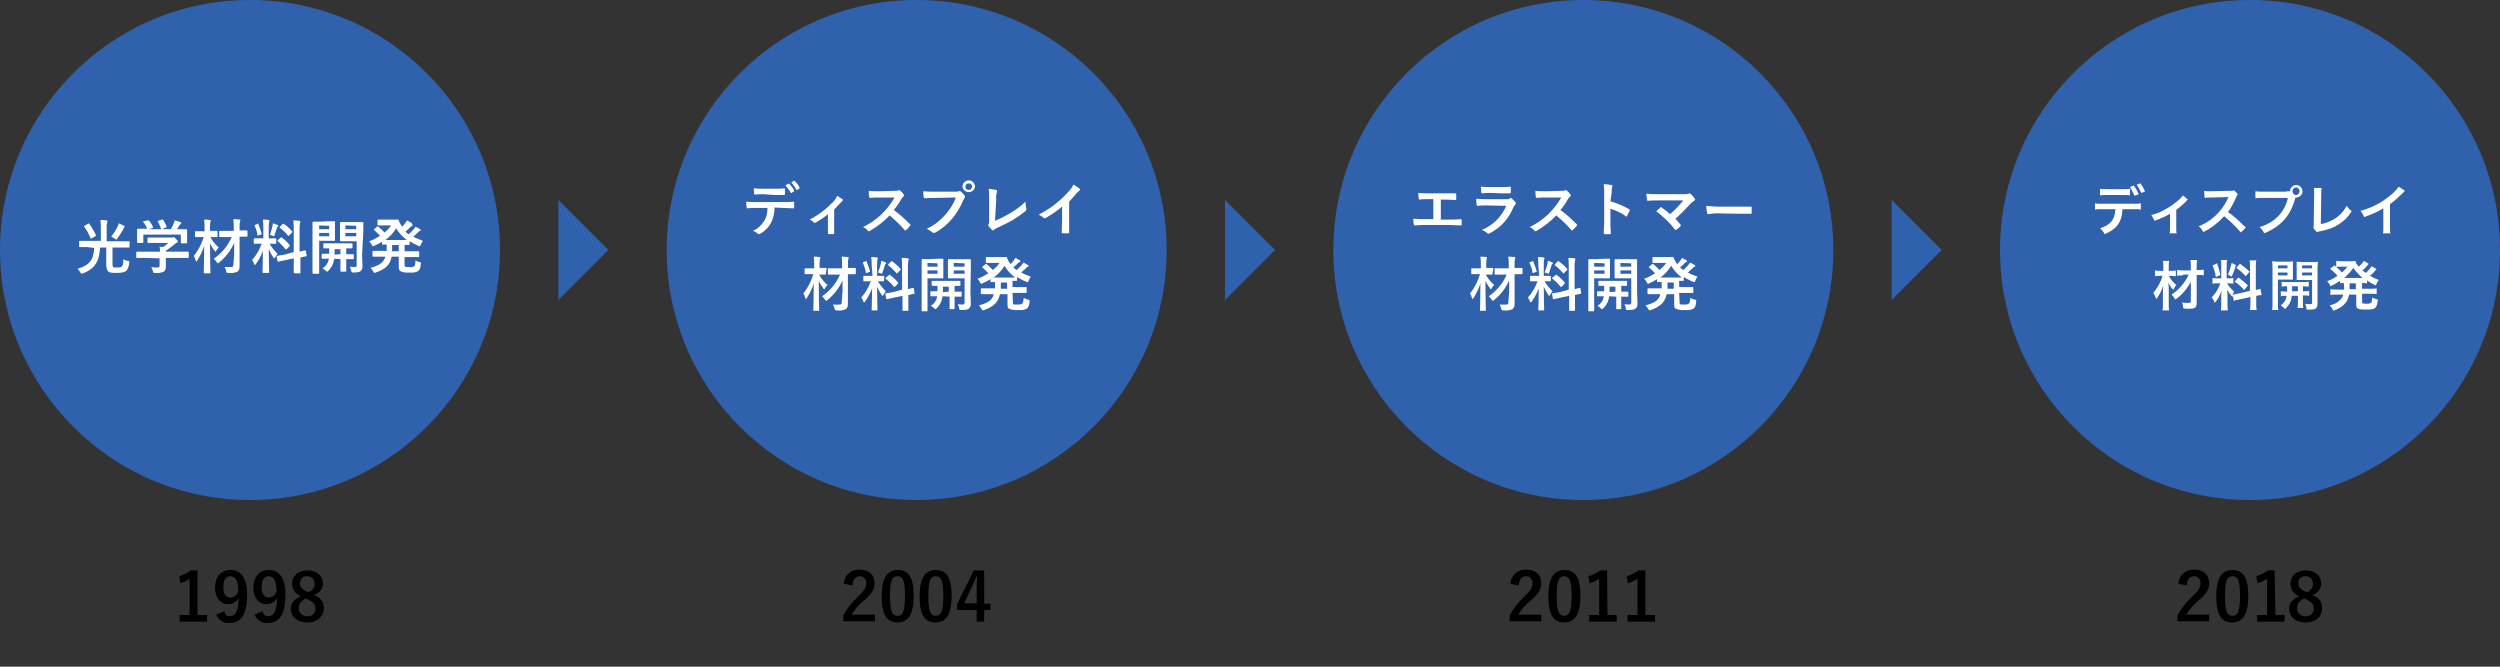 <?xml version="1.0" encoding="utf-8"?>
<!-- Generator: Adobe Illustrator 26.0.3, SVG Export Plug-In . SVG Version: 6.00 Build 0)  -->
<svg version="1.1" id="レイヤー_1" xmlns="http://www.w3.org/2000/svg" xmlns:xlink="http://www.w3.org/1999/xlink" x="0px"
	 y="0px" viewBox="0 0 600 160" style="enable-background:new 0 0 600 160;" xml:space="preserve">
<rect x="0" y="0" width="600" height="160" fill="#333333" stroke="none"/>
<style type="text/css">
	.st0{fill:#3061AC;}
	.st1{fill:#FFFFFF;}
	.st2{enable-background:new    ;}
</style>
<polygon class="st0" points="146,60 134,48 134,72 "/>
<circle class="st0" cx="60" cy="60" r="60"/>
<circle class="st0" cx="220" cy="60" r="60"/>
<path class="st1" d="M20.9,59.3c-1.3,0-1.7,0-1.8,0s-0.1,0-0.1-0.2V58c0-0.1,0-0.2,0.1-0.2s0.5,0,1.8,0h3.3v-3.3
	c0-0.6,0-1.1-0.1-1.7c0.5,0,1,0,1.5,0.1c0.1,0,0.2,0.1,0.2,0.2c0,0.1,0,0.2-0.1,0.3c-0.1,0.4-0.1,0.7-0.1,1.1v3.4h3.6
	c1.3,0,1.7,0,1.8,0s0.1,0,0.1,0.2v1.1c0,0.2,0,0.2-0.1,0.2s-0.5,0-1.8,0H27v3.8c0,0.4,0,0.6,0.1,0.8s0.3,0.2,1,0.2s1-0.1,1.2-0.3
	s0.3-0.7,0.3-1.7c0.3,0.2,0.7,0.4,1.1,0.4c0.4,0.1,0.4,0.1,0.3,0.4c0,0.7-0.2,1.3-0.6,1.9c-0.4,0.4-1,0.6-2.4,0.6
	c-1.3,0-1.8-0.1-2.1-0.4c-0.3-0.5-0.4-1-0.4-1.6v-4.1H24c-0.1,3.1-1.1,5.1-4.1,6.2c-0.1,0-0.2,0.1-0.3,0.1c-0.1,0-0.2-0.1-0.3-0.3
	c-0.2-0.3-0.4-0.6-0.7-0.9c2.8-0.8,3.9-2.1,4-5L20.9,59.3z M21.1,53.7c0.1-0.1,0.2-0.1,0.3,0c0.6,0.8,1.2,1.8,1.6,2.7
	c0.1,0.1,0,0.2-0.1,0.3L22,57.2c-0.2,0.1-0.2,0.1-0.3-0.1c-0.4-1-0.9-1.9-1.5-2.7c-0.1-0.1-0.1-0.2,0.1-0.2L21.1,53.7z M28.3,54.2
	c0.1-0.2,0.2-0.4,0.2-0.6c0.5,0.2,0.9,0.4,1.3,0.6c0.1,0.1,0.1,0.1,0.1,0.2s0,0.1-0.1,0.2c-0.1,0.1-0.2,0.2-0.2,0.4
	c-0.4,0.7-0.9,1.5-1.4,2.2c-0.1,0.2-0.2,0.3-0.3,0.3c-0.1,0-0.2-0.1-0.3-0.2c-0.3-0.2-0.6-0.3-0.9-0.5C27.3,56,27.9,55.1,28.3,54.2z
	"/>
<path class="st1" d="M34.7,61.9c-1.2,0-1.7,0-1.8,0s-0.2,0-0.2-0.2v-1.1c0-0.1,0-0.2,0.2-0.2s0.5,0,1.8,0h3.7c0-0.4,0-0.8-0.1-1.2
	l0.8,0.1c0.5-0.3,0.9-0.6,1.3-1h-3c-1.3,0-1.7,0-1.8,0s-0.2,0-0.2-0.1v-1c0-0.1,0-0.2,0.2-0.2s0.5,0,1.8,0h3.8c0.1,0,0.2,0,0.3,0
	s0.1-0.1,0.2-0.1c0.1,0,0.2,0.1,0.6,0.5s0.4,0.5,0.4,0.6s-0.1,0.2-0.2,0.2c-0.2,0.1-0.5,0.3-0.7,0.5c-0.6,0.5-1.3,1-2,1.5v0.2h3.5
	c1.2,0,1.7,0,1.8,0s0.2,0,0.2,0.2v1.1c0,0.1,0,0.2-0.2,0.2s-0.5,0-1.8,0h-3.5v0.9c0,0.3,0,0.8,0,1.2c0,0.6-0.1,0.9-0.5,1.2
	c-0.7,0.3-1.4,0.4-2.1,0.3c-0.4,0-0.4,0-0.5-0.4s-0.2-0.7-0.4-1c0.5,0.1,1,0.1,1.5,0.1c0.4,0,0.5-0.1,0.5-0.5V62L34.7,61.9
	L34.7,61.9z M35.5,52.9c0.2-0.1,0.2,0,0.3,0.1c0.4,0.5,0.7,0.9,0.9,1.5c0.1,0.1,0.1,0.2-0.1,0.2L35.8,55h2.9
	c-0.2-0.6-0.5-1.2-0.8-1.8c-0.1-0.1,0-0.2,0.1-0.2l0.9-0.3c0.2-0.1,0.2,0,0.3,0.1c0.3,0.5,0.6,1.1,0.8,1.6c0,0.1,0,0.1-0.2,0.2
	L38.9,55H41c0.3-0.5,0.5-0.9,0.7-1.4c0.1-0.2,0.2-0.5,0.2-0.7c0.5,0.1,0.9,0.2,1.4,0.4c0.1,0.1,0.2,0.1,0.2,0.2
	c0,0.1-0.1,0.2-0.1,0.2c-0.1,0.1-0.2,0.2-0.3,0.3c-0.2,0.4-0.4,0.7-0.6,1h0.4c1.3,0,1.8,0,1.8,0s0.2,0,0.2,0.2s0,0.3,0,0.8v0.6
	c0,1.3,0,1.5,0,1.6s0,0.2-0.2,0.2h-1.1c-0.1,0-0.2,0-0.2-0.2v-1.9h-9v1.8c0,0.1,0,0.2-0.2,0.2h-1.1c-0.2,0-0.2,0-0.2-0.2
	s0-0.3,0-1.6V56c0-0.5,0-0.8,0-0.9s0-0.2,0.2-0.2s0.5,0,1.8,0h0.4c-0.2-0.6-0.5-1.1-0.9-1.6c-0.1-0.1-0.1-0.2,0.1-0.2L35.5,52.9z"/>
<path class="st1" d="M52.2,56.7c0,0.1,0,0.2-0.2,0.2s-0.5,0-1.5,0c0.5,1,1.2,1.8,2,2.5c-0.2,0.2-0.5,0.5-0.6,0.8
	c-0.1,0.2-0.2,0.2-0.2,0.2s-0.1-0.1-0.2-0.2c-0.4-0.6-0.8-1.1-1.1-1.8c0,3.8,0.1,6.7,0.1,7c0,0.1,0,0.2-0.2,0.2h-1.2
	c-0.1,0-0.2,0-0.2-0.2c0-0.3,0.1-3,0.1-6.4c-0.4,1.3-1,2.5-1.7,3.6c-0.1,0.1-0.2,0.2-0.2,0.2S47,62.7,47,62.6
	c-0.1-0.4-0.3-0.8-0.5-1.2c1.1-1.3,1.9-2.9,2.4-4.5h-0.4c-1.1,0-1.4,0-1.5,0s-0.2,0-0.2-0.2v-1c0-0.2,0-0.2,0.2-0.2s0.4,0,1.5,0h0.6
	v-0.8c0-0.7,0-1.3-0.1-2c0.5,0,1,0,1.4,0.1c0.1,0,0.2,0.1,0.2,0.1c0,0.1,0,0.2-0.1,0.3c-0.1,0.5-0.1,0.9-0.1,1.4v0.8h0.1
	c1.1,0,1.5,0,1.5,0s0.2,0,0.2,0.2L52.2,56.7z M56.2,61c0-0.7,0-1.6,0-2.7c-0.8,1.8-2,3.4-3.6,4.7c-0.2,0.1-0.2,0.2-0.3,0.2
	s-0.1-0.1-0.3-0.3c-0.2-0.3-0.5-0.6-0.7-0.8c1.9-1.3,3.4-3.1,4.3-5.2h-1c-1.2,0-1.7,0-1.8,0s-0.2,0-0.2-0.2v-1.1
	c0-0.1,0-0.2,0.2-0.2s0.5,0,1.8,0h1.5v-0.8c0-0.7,0-1.3-0.1-2c0.5,0,1,0,1.5,0.1c0.1,0,0.2,0.1,0.2,0.1c0,0.1,0,0.2-0.1,0.3
	c-0.1,0.5-0.1,0.9-0.1,1.4v0.8c1.2,0,1.7,0,1.7,0s0.2,0,0.2,0.2v1.1c0,0.1,0,0.2-0.2,0.2s-0.5,0-1.7,0V61c0,1,0,2.1,0,2.8
	s-0.1,1.1-0.5,1.4c-0.7,0.3-1.4,0.4-2.1,0.3c-0.5,0-0.5,0-0.6-0.4s-0.2-0.7-0.4-1c0.5,0,0.9,0,1.4,0c0.6,0,0.7-0.1,0.7-0.5L56.2,61z
	"/>
<path class="st1" d="M63.2,54.7c0-0.7,0-1.3-0.1-2c0.5,0,0.9,0,1.4,0.1c0.1,0,0.2,0.1,0.2,0.1c0,0.1,0,0.2-0.1,0.3
	c-0.1,0.5-0.1,0.9-0.1,1.4v2.6h0.1c1.1,0,1.4,0,1.5,0s0.2,0,0.2,0.2v1c0,0.1,0,0.1-0.2,0.1s-0.4,0-1.4,0c0.5,0.9,1.2,1.7,1.9,2.4
	c-0.2,0.3-0.4,0.6-0.6,0.9C65.9,62,65.9,62,65.8,62s-0.1-0.1-0.2-0.2c-0.4-0.6-0.8-1.3-1.1-2c0,2.8,0.1,5.3,0.1,5.5s0,0.2-0.2,0.2
	h-1.2c-0.1,0-0.2,0-0.2-0.2s0.1-2.5,0.1-5.1c-0.4,1.1-1,2.2-1.7,3.2c-0.1,0.1-0.2,0.2-0.2,0.2s-0.1-0.1-0.2-0.2
	c-0.1-0.4-0.3-0.7-0.5-1c1-1.1,1.8-2.5,2.3-3.9h-0.2c-1.1,0-1.4,0-1.5,0s-0.2,0-0.2-0.1v-1c0-0.1,0-0.2,0.2-0.2s0.4,0,1.5,0h0.6
	V54.7z M61.8,53.7c0.2-0.1,0.2-0.1,0.2,0.1c0.3,0.8,0.6,1.5,0.8,2.3c0,0.1,0,0.2-0.2,0.2L62,56.5c-0.2,0.1-0.2,0.1-0.2-0.1
	c-0.1-0.8-0.4-1.6-0.7-2.3C61,54,61.1,54,61.2,54L61.8,53.7z M65.4,54.2c0-0.2,0.1-0.4,0.1-0.6c0.4,0.1,0.7,0.2,1.1,0.4
	c0.1,0.1,0.2,0.1,0.2,0.2c0,0.1,0,0.1-0.1,0.1c-0.1,0.1-0.2,0.2-0.2,0.3c-0.2,0.6-0.4,1.2-0.6,1.8c-0.1,0.2-0.1,0.3-0.2,0.3
	s-0.2-0.1-0.3-0.1c-0.2-0.1-0.4-0.2-0.6-0.2C65,55.6,65.3,54.9,65.4,54.2L65.4,54.2z M70.5,60.5V55c0-0.7,0-1.4-0.1-2.1
	c0.5,0,1,0,1.5,0.1c0.1,0,0.2,0.1,0.2,0.2c0,0.1,0,0.2-0.1,0.3c-0.1,0.5-0.1,1-0.1,1.5v5.4c0.8-0.2,1.1-0.3,1.3-0.3s0.1,0,0.2,0.1
	l0.2,1.1c0,0.1,0,0.1-0.1,0.2l-1.4,0.3V63c0,1.6,0,2.3,0,2.4s0,0.2-0.2,0.2h-1.2c-0.1,0-0.2,0-0.2-0.2s0-0.8,0-2.4v-1l-1.9,0.4
	l-1.8,0.4c-0.1,0-0.2,0-0.2-0.1l-0.2-1.1c0-0.2,0-0.2,0.1-0.2s0.6-0.1,1.8-0.3L70.5,60.5z M67.4,57C67.5,56.9,67.5,56.9,67.4,57
	c0.1-0.1,0.2-0.1,0.2,0c0.7,0.5,1.4,1.1,1.9,1.8c0.1,0.1,0.1,0.2,0,0.3l-0.7,0.7c-0.2,0.1-0.2,0.1-0.3,0c-0.5-0.7-1.2-1.3-1.8-1.9
	c-0.1-0.1-0.1-0.1-0.1-0.1s0-0.1,0.1-0.2L67.4,57z M67.8,53.8c0.1-0.1,0.1-0.1,0.3-0.1c0.7,0.5,1.4,1.1,2,1.8c0.1,0.1,0.1,0.2,0,0.3
	l-0.7,0.7c-0.2,0.2-0.2,0.2-0.3,0c-0.6-0.7-1.2-1.3-1.9-1.8c-0.1-0.1-0.1-0.1,0-0.3L67.8,53.8z"/>
<path class="st1" d="M78.9,53.1c0.9,0,1.3,0,1.4,0s0.1,0,0.1,0.2s0,0.5,0,1.3v1.7c0,0.8,0,1.2,0,1.3s0,0.2-0.1,0.2s-0.5,0-1.4,0
	h-2.3v4.7c0,2,0,2.9,0,3s0,0.2-0.2,0.2h-1.2c-0.1,0-0.2,0-0.2-0.2s0-1.1,0-3v-6.1c0-2,0-3,0-3s0-0.2,0.2-0.2s0.6,0,1.7,0L78.9,53.1z
	 M76.6,54.1V55H79v-0.8L76.6,54.1z M79,55.9h-2.4v0.8H79V55.9z M80.2,62.1c0,0.2-0.1,0.4-0.1,0.6c-0.2,0.9-0.7,1.7-1.3,2.3
	c-0.1,0.1-0.2,0.2-0.3,0.2s-0.2-0.1-0.3-0.2c-0.2-0.2-0.5-0.4-0.8-0.6c0.8-0.5,1.3-1.2,1.5-2.1v-0.2h-1.5c-0.1,0-0.2,0-0.2-0.2v-0.8
	c0-0.1,0-0.2,0.2-0.2s0.5,0,1.6,0c0-0.3,0-0.8,0-1.3h-1.2c-0.2,0-0.2,0-0.2-0.2v-0.8c0-0.1,0-0.2,0.2-0.2s0.5,0,1.8,0h3
	c1.2,0,1.7,0,1.8,0s0.2,0,0.2,0.2v0.8c0,0.1,0,0.2-0.2,0.2h-1.3V61c1.1,0,1.5,0,1.6,0s0.2,0,0.2,0.2V62c0,0.2,0,0.2-0.2,0.2
	s-0.5,0-1.6,0v1.3c0,1,0,1.4,0,1.5s0,0.2-0.2,0.2h-1c-0.1,0-0.2,0-0.2-0.2s0-0.6,0-1.5v-1.3L80.2,62.1z M81.7,61v-1.2h-1.4
	c0,0.5,0,0.9,0,1.3L81.7,61z M86.9,61.1c0,1,0.1,1.9,0.1,2.6s-0.1,1-0.4,1.3s-0.7,0.4-1.8,0.4c-0.4,0-0.4,0-0.5-0.4
	c-0.1-0.3-0.2-0.7-0.3-1c0.3,0,0.7,0.1,1,0.1c0.5,0,0.6-0.1,0.6-0.5v-5.7h-2.3c-1.1,0-1.5,0-1.5,0s-0.2,0-0.2-0.2s0-0.4,0-1.2v-1.8
	c0-0.8,0-1.1,0-1.2s0-0.2,0.2-0.2s0.4,0,1.5,0h2.1c1.1,0,1.5,0,1.6,0s0.2,0,0.2,0.2s0,0.7,0,1.9L86.9,61.1z M82.9,54.1V55h2.6v-0.8
	L82.9,54.1z M85.5,55.9h-2.6v0.8h2.6V55.9z"/>
<path class="st1" d="M97.1,63.5c0,0.3,0,0.4,0.2,0.5s0.4,0.1,1,0.1c0.4,0.1,0.8,0,1.1-0.2c0.2-0.2,0.3-0.5,0.3-1.4
	c0.3,0.2,0.6,0.3,1,0.4c0.4,0.1,0.4,0.1,0.3,0.5c-0.1,1-0.3,1.4-0.7,1.7c-0.6,0.3-1.3,0.4-2,0.3c-0.7,0.1-1.5,0-2.2-0.3
	c-0.3-0.2-0.4-0.5-0.4-1.2v-2.3H94c-0.4,2-1.5,3-3.8,3.8c-0.1,0-0.2,0.1-0.3,0.1c-0.1,0-0.2-0.1-0.3-0.3c-0.2-0.3-0.4-0.7-0.7-0.9
	c2.1-0.6,3.1-1.2,3.6-2.7h-1c-1.3,0-1.8,0-1.9,0s-0.2,0-0.2-0.2v-1c0-0.1,0-0.2,0.2-0.2s0.6,0,1.9,0h1.3c0-0.3,0-0.6,0-1v-0.5h-0.9
	c-0.2,0-0.2,0-0.2-0.2V58c-0.6,0.4-1.2,0.7-1.9,1c-0.1,0.1-0.2,0.1-0.3,0.1c-0.1,0-0.2-0.1-0.3-0.4c-0.2-0.3-0.3-0.5-0.6-0.8
	c0.9-0.3,1.8-0.8,2.6-1.3c-0.4-0.5-0.9-0.9-1.4-1.4c-0.1-0.1-0.1-0.1-0.1-0.1s0-0.1,0.1-0.1l0.7-0.6c0.1-0.1,0.2-0.1,0.3,0
	c0.5,0.4,1,0.9,1.5,1.4c0.6-0.5,1.1-1,1.6-1.7h-1.6c-1.1,0-1.4,0-1.5,0s-0.2,0-0.2-0.2v-1c0-0.1,0-0.2,0.2-0.2s0.4,0,1.5,0h1.9
	c0.8,0,1.2,0,1.3,0s0.2,0,0.2,0.2c0.1,0.4,0.4,0.8,0.6,1.2c0.1,0.1,0.1,0.2,0.2,0.3c0.3-0.3,0.6-0.6,0.8-0.9
	c0.1-0.2,0.3-0.4,0.4-0.6c0.4,0.2,0.7,0.4,1.1,0.6C99,53.9,99,54,99,54.1s-0.1,0.2-0.2,0.2c-0.2,0.1-0.4,0.2-0.5,0.4
	c-0.3,0.3-0.7,0.6-1,0.9c0.2,0.2,0.5,0.5,0.8,0.6c0.4-0.4,0.8-0.7,1.2-1.2c0.2-0.2,0.3-0.4,0.4-0.6c0.4,0.2,0.8,0.4,1.1,0.6
	c0.1,0.1,0.2,0.2,0.2,0.2s-0.1,0.2-0.2,0.2c-0.2,0.1-0.4,0.2-0.5,0.4c-0.3,0.3-0.7,0.6-1.1,1c0.7,0.4,1.5,0.7,2.3,1
	c-0.2,0.3-0.4,0.6-0.5,0.9c-0.1,0.3-0.2,0.4-0.3,0.4c-0.1,0-0.2,0-0.3-0.1c-0.7-0.3-1.4-0.7-2.1-1.1v0.7c0,0.1,0,0.2-0.2,0.2h-1v1.5
	h1.4c1.3,0,1.8,0,1.9,0s0.2,0,0.2,0.2v1c0,0.1,0,0.2-0.2,0.2s-0.6,0-1.9,0h-1.4C97.1,61.7,97.1,63.5,97.1,63.5z M97.6,57.6
	c-1-0.8-1.9-1.7-2.5-2.8c-0.7,1.1-1.6,2.1-2.6,2.8H97.6z M95.7,60.3v-1.5h-1.6v0.5c0,0.4,0,0.7,0,1H95.7z"/>
<path class="st1" d="M185.9,49.8c0,1.2-0.3,2.5-0.8,3.6c-0.6,1.1-1.4,2-2.5,2.6c-0.1,0.1-0.3,0.2-0.4,0.2c-0.1,0-0.2-0.1-0.3-0.1
	c-0.4-0.3-0.8-0.6-1.2-0.7c1.2-0.5,2.1-1.4,2.8-2.5c0.5-0.9,0.7-2,0.7-3h-2.7c-0.7,0-1.4,0-2.1,0.1c-0.1,0-0.2-0.1-0.2-0.3
	c-0.1-0.4-0.1-0.9-0.1-1.3c0.8,0.1,1.6,0.1,2.4,0.1h6.3c1.1,0,1.9,0,2.7-0.1c0.1,0,0.1,0.1,0.1,0.3s0,0.9,0,1.1s-0.1,0.2-0.2,0.2
	c-0.7,0-1.7-0.1-2.7-0.1L185.9,49.8z M183.2,46.6c-0.6,0-1.2,0-2,0.1c-0.2,0-0.2-0.1-0.2-0.2c0-0.3-0.1-0.8-0.1-1.3
	c1,0.1,1.7,0.1,2.3,0.1h2.6c0.8,0,1.7,0,2.4-0.1c0.1,0,0.2,0.1,0.2,0.3c0,0.3,0,0.7,0,1c0,0.2,0,0.3-0.2,0.3c-0.8,0-1.6,0-2.4,0
	L183.2,46.6z M189.2,44.1c0.1,0,0.1,0,0.2,0c0.5,0.5,0.9,1,1.2,1.6c0,0.1,0,0.2,0,0.2l0,0l-0.6,0.4c-0.1,0-0.2,0-0.2,0l0,0
	c-0.3-0.6-0.8-1.2-1.3-1.8L189.2,44.1z M190.5,43.4c0.1-0.1,0.1,0,0.2,0c0.5,0.5,0.9,1,1.2,1.6c0.1,0.1,0,0.2,0,0.2l0,0l-0.6,0.4
	c-0.1,0.1-0.2,0-0.2,0s0,0,0-0.1c-0.3-0.6-0.7-1.2-1.2-1.7L190.5,43.4z"/>
<path class="st1" d="M200.2,53.7c0,0.7,0,1.6,0,2.3c0,0.2-0.1,0.2-0.2,0.2c-0.4,0-0.8,0-1.1,0c-0.1,0-0.2-0.1-0.2-0.2
	c0-0.8,0-1.5,0-2.2v-2.4c-0.9,0.8-1.9,1.4-2.9,2c-0.1,0-0.1,0.1-0.2,0.1c-0.1,0-0.2-0.1-0.3-0.1c-0.3-0.3-0.6-0.6-1-0.7
	c2.2-1.1,4.2-2.7,5.9-4.5c0.3-0.4,0.6-0.8,0.7-1.2c0.4,0.3,0.9,0.5,1.3,0.8c0.1,0.1,0.1,0.2,0.1,0.2c0,0.1-0.1,0.2-0.2,0.3
	c-0.2,0.2-0.4,0.4-0.6,0.6c-0.4,0.4-0.8,0.9-1.3,1.4V53.7z"/>
<path class="st1" d="M214.7,45.8c0.3,0,0.7,0,1-0.1l0.1-0.1c0.1,0,0.2,0.1,0.2,0.1c0.3,0.3,0.7,0.6,0.9,1c0,0.1,0.1,0.1,0.1,0.2
	c0,0.1-0.1,0.2-0.2,0.3c-0.2,0.2-0.4,0.4-0.5,0.6c-0.5,0.9-1.1,1.8-1.8,2.6c1.4,1,2.7,2.2,3.9,3.4c0.1,0.1,0.1,0.1,0.1,0.2
	c0,0.1,0,0.2-0.1,0.2c-0.3,0.4-0.6,0.7-0.9,1c0,0-0.1,0.1-0.2,0.1c-0.1,0-0.2,0-0.2-0.1c-1.1-1.3-2.3-2.4-3.6-3.5
	c-1.4,1.5-3,2.7-4.7,3.7c-0.1,0.1-0.2,0.1-0.3,0.1s-0.2-0.1-0.2-0.1c-0.3-0.4-0.7-0.7-1.2-0.9c3.2-1.5,5.8-4,7.6-7.1H211
	c-0.7,0-1.5,0-2.2,0.1c-0.1,0-0.1-0.1-0.2-0.2c-0.1-0.5-0.1-1-0.1-1.5c0.8,0.1,1.5,0.1,2.4,0.1L214.7,45.8z"/>
<path class="st1" d="M224.3,47.5c-0.9,0-1.7,0-2.3,0.1c-0.2,0-0.2-0.1-0.3-0.3s-0.1-1-0.1-1.4c0.9,0.1,1.8,0.1,2.7,0.1h5
	c0.3,0,0.5,0,0.8-0.1c0.1,0,0.2-0.1,0.2-0.1c0.1,0,0.2,0,0.2,0.1c0.4,0.3,0.7,0.6,1,1c0.1,0.1,0.1,0.2,0.1,0.3s-0.1,0.2-0.1,0.3
	c-0.1,0.2-0.2,0.3-0.3,0.5c-0.7,1.7-1.6,3.2-2.7,4.5c-1.1,1.3-2.5,2.5-4,3.3c-0.1,0.1-0.2,0.1-0.4,0.1c-0.1,0-0.3-0.1-0.4-0.2
	c-0.4-0.3-0.8-0.6-1.3-0.8c1.8-0.8,3.3-2,4.6-3.5c1-1.2,1.9-2.5,2.4-4L224.3,47.5z M234,44.8c-0.1,0.8-0.8,1.4-1.7,1.3
	c-0.7-0.1-1.2-0.6-1.3-1.3c0-0.8,0.6-1.5,1.5-1.5c0,0,0,0,0.1,0C233.3,43.3,234,44,234,44.8L234,44.8z M231.7,44.8
	c0,0.5,0.4,0.8,0.8,0.8s0.8-0.4,0.8-0.8c0-0.5-0.4-0.8-0.8-0.8C232.1,44,231.7,44.3,231.7,44.8C231.6,44.7,231.6,44.8,231.7,44.8
	L231.7,44.8z"/>
<path class="st1" d="M238.8,53c1.2-0.5,2.4-1.1,3.6-1.8c1.3-0.8,2.6-1.7,3.7-2.8c0,0.6,0.1,1.1,0.2,1.6c0.1,0.2,0,0.4-0.1,0.6
	c-1.1,0.9-2.3,1.7-3.5,2.4c-1.1,0.6-2.3,1.2-3.4,1.7c-0.3,0.1-0.5,0.3-0.8,0.5c-0.1,0.1-0.2,0.1-0.2,0.1c-0.1,0-0.2,0-0.2-0.1
	c-0.3-0.3-0.6-0.6-0.9-1c0-0.1,0-0.1,0-0.2c0-0.1,0-0.2,0.1-0.2c0.1-0.3,0.1-0.5,0.1-0.8v-5.3c0-0.8,0-1.6-0.1-2.4
	c0.6,0.1,1.2,0.2,1.8,0.3c0.1,0,0.2,0.1,0.2,0.3c0,0.1,0,0.2-0.1,0.3c-0.1,0.6-0.2,1.2-0.1,1.7L238.8,53z"/>
<path class="st1" d="M256.6,52.9c0,1,0,1.8,0,2.9c0,0.2-0.1,0.2-0.2,0.2c-0.5,0-0.9,0-1.4,0c-0.1,0-0.2-0.1-0.2-0.2
	c0-1,0.1-1.9,0.1-2.9v-3.3c-1.2,1-2.5,1.9-3.9,2.7c-0.1,0-0.1,0.1-0.2,0.1c-0.1,0-0.2-0.1-0.3-0.1c-0.4-0.3-0.8-0.6-1.2-0.8
	c2.8-1.4,5.3-3.4,7.4-5.8c0.4-0.4,0.7-0.9,0.9-1.4c0.5,0.3,1.1,0.6,1.5,1c0.1,0,0.1,0.1,0.1,0.2c0,0.1-0.1,0.2-0.2,0.3
	c-0.3,0.2-0.6,0.5-0.8,0.8c-0.5,0.6-1.1,1.2-1.6,1.8V52.9z"/>
<path class="st1" d="M198.2,65.7c0,0.1,0,0.2-0.1,0.2s-0.4,0-1.5,0c0.5,1,1.2,1.8,2,2.5c-0.2,0.2-0.5,0.5-0.6,0.8
	c-0.1,0.2-0.1,0.2-0.2,0.2s-0.1-0.1-0.2-0.2c-0.4-0.6-0.8-1.1-1.1-1.8c0,3.8,0.1,6.7,0.1,7c0,0.1,0,0.2-0.1,0.2h-1.2
	c-0.1,0-0.1,0-0.1-0.2c0-0.3,0.1-3,0.1-6.4c-0.4,1.3-1,2.5-1.7,3.6c-0.1,0.1-0.2,0.2-0.2,0.2s-0.1-0.1-0.1-0.2
	c-0.1-0.4-0.3-0.8-0.5-1.2c1.1-1.3,1.9-2.9,2.4-4.6h-0.4c-1.1,0-1.4,0-1.5,0s-0.2,0-0.2-0.2v-1c0-0.2,0-0.2,0.2-0.2s0.4,0,1.5,0h0.6
	v-0.8c0-0.7,0-1.3-0.1-2c0.5,0,1,0,1.4,0.1c0.1,0,0.2,0.1,0.2,0.1c0,0.1,0,0.2-0.1,0.3c-0.1,0.5-0.1,0.9-0.1,1.4v0.8h0.1
	c1.1,0,1.5,0,1.5,0s0.1,0,0.1,0.2L198.2,65.7z M202.2,70c0-0.7,0-1.6,0-2.7c-0.8,1.8-2,3.4-3.6,4.7c-0.1,0.1-0.2,0.2-0.3,0.2
	s-0.1-0.1-0.3-0.3c-0.2-0.3-0.5-0.6-0.7-0.8c1.9-1.3,3.4-3.1,4.3-5.2h-1c-1.2,0-1.7,0-1.8,0s-0.1,0-0.1-0.2v-1.1
	c0-0.1,0-0.2,0.1-0.2s0.5,0,1.8,0h1.5v-0.8c0-0.7,0-1.3-0.1-2c0.5,0,1,0,1.5,0.1c0.1,0,0.2,0.1,0.2,0.1c0,0.1,0,0.2-0.1,0.3
	c-0.1,0.5-0.1,0.9-0.1,1.4v0.8c1.2,0,1.6,0,1.7,0s0.2,0,0.2,0.2v1.1c0,0.1,0,0.2-0.2,0.2s-0.5,0-1.7,0V70c0,1,0,2.1,0,2.8
	s-0.1,1.1-0.5,1.4c-0.7,0.3-1.4,0.4-2.1,0.3c-0.4,0-0.4,0-0.6-0.4c-0.1-0.4-0.2-0.7-0.4-1c0.5,0,0.9,0,1.4,0c0.6,0,0.7-0.1,0.7-0.5
	L202.2,70z"/>
<path class="st1" d="M209.2,63.7c0-0.7,0-1.3-0.1-2c0.5,0,0.9,0,1.4,0.1c0.1,0,0.2,0.1,0.2,0.1c0,0.1,0,0.2-0.1,0.3
	c-0.1,0.5-0.1,0.9-0.1,1.4v2.6h0.1c1.1,0,1.4,0,1.5,0s0.1,0,0.1,0.2v1c0,0.1,0,0.1-0.1,0.1s-0.4,0-1.4,0c0.5,0.9,1.2,1.7,1.9,2.4
	c-0.2,0.3-0.4,0.6-0.6,0.9c-0.1,0.2-0.1,0.2-0.2,0.2s-0.1-0.1-0.2-0.2c-0.4-0.6-0.8-1.3-1.1-2c0,2.8,0.1,5.3,0.1,5.5s0,0.2-0.2,0.2
	h-1.1c-0.1,0-0.1,0-0.1-0.2s0.1-2.5,0.1-5.1c-0.4,1.1-1,2.2-1.7,3.2c-0.1,0.1-0.2,0.2-0.2,0.2s-0.1-0.1-0.2-0.2
	c-0.1-0.4-0.3-0.7-0.5-1c1-1.1,1.8-2.5,2.3-3.9h-0.2c-1.1,0-1.4,0-1.5,0s-0.1,0-0.1-0.1v-1c0-0.1,0-0.2,0.1-0.2s0.4,0,1.5,0h0.6
	L209.2,63.7z M207.8,62.7c0.2-0.1,0.2-0.1,0.2,0.1c0.3,0.8,0.6,1.5,0.8,2.3c0,0.1,0,0.2-0.2,0.2l-0.6,0.2c-0.2,0.1-0.2,0.1-0.2-0.1
	c-0.1-0.8-0.4-1.6-0.7-2.3c-0.1-0.2,0-0.2,0.1-0.2L207.8,62.7z M211.4,63.2c0-0.2,0.1-0.4,0.1-0.6c0.4,0.1,0.7,0.2,1.1,0.4
	c0.1,0.1,0.1,0.1,0.1,0.2c0,0.1,0,0.1-0.1,0.1c-0.1,0.1-0.2,0.2-0.2,0.3c-0.2,0.6-0.4,1.2-0.6,1.8c-0.1,0.2-0.1,0.3-0.2,0.3
	c-0.1,0-0.2-0.1-0.3-0.1c-0.2-0.1-0.4-0.2-0.6-0.2C211,64.6,211.3,63.9,211.4,63.2L211.4,63.2z M216.5,69.5V64c0-0.7,0-1.4-0.1-2.1
	c0.5,0,1,0,1.5,0.1c0.1,0,0.2,0.1,0.2,0.2c0,0.1,0,0.2-0.1,0.3c-0.1,0.5-0.1,1-0.1,1.5v5.4c0.8-0.2,1.1-0.3,1.3-0.3s0.1,0,0.1,0.1
	l0.2,1.1c0,0.1,0,0.1-0.1,0.2l-1.4,0.3V72c0,1.6,0,2.3,0,2.4s0,0.2-0.1,0.2h-1.2c-0.1,0-0.1,0-0.1-0.2s0-0.8,0-2.4v-1l-1.9,0.4
	l-1.8,0.4c-0.1,0-0.2,0-0.2-0.1l-0.2-1.1c0-0.2,0-0.2,0.1-0.2s0.6-0.1,1.8-0.3L216.5,69.5z M213.4,66c0.1-0.1,0.1-0.1,0.1-0.1
	s0.1,0,0.1,0.1c0.7,0.5,1.4,1.1,1.9,1.8c0.1,0.1,0.1,0.2,0,0.3l-0.7,0.7c-0.1,0.1-0.2,0.1-0.3,0c-0.5-0.7-1.2-1.3-1.9-1.9
	c-0.1-0.1-0.1-0.1-0.1-0.1s0-0.1,0.1-0.2L213.4,66z M213.8,62.8c0.1-0.1,0.1-0.1,0.3-0.1c0.7,0.5,1.4,1.1,2,1.8
	c0.1,0.1,0.1,0.2,0,0.3l-0.7,0.7c-0.1,0.2-0.2,0.2-0.3,0c-0.6-0.7-1.2-1.3-1.9-1.8c-0.1-0.1-0.1-0.1,0-0.3L213.8,62.8z"/>
<path class="st1" d="M224.9,62.1c0.9,0,1.3,0,1.4,0s0.1,0,0.1,0.2s0,0.5,0,1.3v1.7c0,0.8,0,1.2,0,1.3s0,0.2-0.1,0.2s-0.5,0-1.4,0
	h-2.3v4.7c0,2,0,2.9,0,3s0,0.2-0.1,0.2h-1.2c-0.1,0-0.1,0-0.1-0.2s0-1.1,0-3v-6.1c0-2,0-3,0-3s0-0.2,0.1-0.2s0.6,0,1.7,0L224.9,62.1
	z M222.6,63.1V64h2.4v-0.8L222.6,63.1z M225,64.9h-2.4v0.8h2.4V64.9z M226.2,71.1c0,0.2-0.1,0.4-0.1,0.6c-0.2,0.9-0.7,1.7-1.3,2.3
	c-0.1,0.1-0.2,0.2-0.3,0.2s-0.1-0.1-0.3-0.2c-0.2-0.2-0.5-0.4-0.8-0.6c0.8-0.5,1.3-1.2,1.5-2.1v-0.2h-1.5c-0.1,0-0.1,0-0.1-0.2v-0.8
	c0-0.1,0-0.2,0.1-0.2s0.5,0,1.6,0c0-0.3,0-0.8,0-1.3h-1.2c-0.1,0-0.2,0-0.2-0.2v-0.8c0-0.1,0-0.2,0.2-0.2s0.5,0,1.8,0h3
	c1.2,0,1.7,0,1.8,0s0.1,0,0.1,0.2v0.8c0,0.1,0,0.2-0.1,0.2h-1.3V70c1.1,0,1.5,0,1.6,0s0.1,0,0.1,0.2V71c0,0.2,0,0.2-0.1,0.2
	s-0.5,0-1.6,0v1.3c0,1,0,1.4,0,1.5s0,0.2-0.1,0.2h-1c-0.1,0-0.1,0-0.1-0.2s0-0.6,0-1.5v-1.3L226.2,71.1z M227.7,70v-1.2h-1.4
	c0,0.5,0,0.9,0,1.3L227.7,70z M232.9,70.1c0,1,0.1,1.9,0.1,2.6s-0.1,1-0.4,1.3s-0.7,0.4-1.9,0.4c-0.4,0-0.4,0-0.5-0.4
	c-0.1-0.3-0.2-0.7-0.3-1c0.3,0,0.7,0.1,1,0.1c0.5,0,0.6-0.1,0.6-0.6v-5.7h-2.3c-1.1,0-1.5,0-1.5,0s-0.2,0-0.2-0.2s0-0.4,0-1.2v-1.8
	c0-0.8,0-1.1,0-1.2s0-0.2,0.2-0.2s0.4,0,1.5,0h2.1c1.1,0,1.5,0,1.6,0s0.1,0,0.1,0.2s0,0.7,0,1.9L232.9,70.1z M228.9,63.1V64h2.6
	v-0.8L228.9,63.1z M231.5,64.9h-2.6v0.8h2.6V64.9z"/>
<path class="st1" d="M243.1,72.5c0,0.3,0,0.4,0.1,0.5s0.4,0.1,1,0.1s0.9-0.1,1.1-0.2s0.3-0.5,0.4-1.4c0.3,0.2,0.6,0.3,1,0.4
	s0.4,0.1,0.4,0.5c-0.1,1-0.3,1.4-0.7,1.7c-0.6,0.3-1.3,0.4-2,0.3c-0.7,0.1-1.5,0-2.2-0.3c-0.4-0.2-0.4-0.5-0.4-1.2v-2.3H240
	c-0.4,1.9-1.5,3-3.8,3.8c-0.1,0-0.2,0.1-0.3,0.1s-0.2-0.1-0.3-0.3c-0.2-0.3-0.4-0.7-0.7-0.9c2.2-0.6,3.2-1.2,3.6-2.7h-1
	c-1.3,0-1.8,0-1.9,0s-0.2,0-0.2-0.2v-1c0-0.1,0-0.2,0.2-0.2s0.6,0,1.9,0h1.3c0-0.3,0-0.6,0-1v-0.5h-0.9c-0.1,0-0.2,0-0.2-0.2V67
	c-0.6,0.4-1.2,0.7-1.9,1c-0.1,0.1-0.2,0.1-0.3,0.1s-0.2-0.1-0.3-0.4c-0.2-0.3-0.3-0.5-0.6-0.8c0.9-0.3,1.8-0.8,2.6-1.3
	c-0.4-0.5-0.9-0.9-1.4-1.4c-0.1-0.1-0.1-0.1-0.1-0.1s0-0.1,0.1-0.1l0.7-0.6c0.1-0.1,0.1-0.1,0.3,0c0.5,0.4,1,0.9,1.5,1.4
	c0.6-0.5,1.1-1,1.6-1.7h-1.6c-1.1,0-1.4,0-1.5,0s-0.2,0-0.2-0.2v-1c0-0.1,0-0.2,0.2-0.2s0.4,0,1.5,0h1.9c0.8,0,1.2,0,1.3,0
	s0.2,0,0.2,0.2c0.1,0.4,0.4,0.8,0.6,1.2c0.1,0.1,0.1,0.2,0.2,0.3c0.3-0.3,0.6-0.6,0.8-0.9c0.1-0.2,0.3-0.4,0.4-0.6
	c0.4,0.2,0.7,0.4,1.1,0.6c0.1,0.1,0.1,0.2,0.1,0.2s-0.1,0.2-0.2,0.2c-0.2,0.1-0.4,0.2-0.5,0.4c-0.3,0.3-0.7,0.6-1,0.9
	c0.2,0.2,0.5,0.4,0.8,0.6c0.4-0.4,0.8-0.7,1.2-1.2c0.2-0.2,0.3-0.4,0.4-0.6c0.4,0.2,0.8,0.4,1.1,0.6c0.1,0.1,0.2,0.2,0.2,0.2
	s-0.1,0.2-0.2,0.2c-0.2,0.1-0.4,0.2-0.5,0.4c-0.3,0.3-0.7,0.6-1.1,1c0.7,0.4,1.5,0.7,2.3,1c-0.2,0.3-0.4,0.6-0.5,0.9
	s-0.1,0.4-0.3,0.4c-0.1,0-0.2,0-0.3-0.1c-0.8-0.3-1.5-0.7-2.2-1.1v0.7c0,0.1,0,0.2-0.1,0.2h-1v1.5h1.4c1.4,0,1.8,0,1.9,0
	s0.1,0,0.1,0.2v1c0,0.1,0,0.2-0.1,0.2s-0.6,0-1.9,0H243L243.1,72.5z M243.6,66.6c-1-0.8-1.9-1.7-2.5-2.8c-0.7,1.1-1.6,2.1-2.6,2.8
	H243.6z M241.7,69.3v-1.5h-1.5v0.5c0,0.4,0,0.7,0,1H241.7z"/>
<path d="M47.4,147.6h2.3v1.6h-6.6v-1.6h2.4v-8.7c-0.7,0.5-1.5,0.8-2.2,1.1l-0.3-1.7c1-0.3,2-0.8,2.8-1.4h1.6V147.6z"/>
<path d="M53.8,146.7c0.2,0.8,0.6,1.2,1.3,1.2c1.4,0,2.1-1.1,2.2-4.4c-0.5,0.9-1.4,1.5-2.5,1.5c-1.9,0-3.2-1.5-3.2-3.9
	c0-2.6,1.4-4.3,3.7-4.3c2.4,0,4,1.7,4,5.9c0,4.9-1.5,6.8-4.2,6.8c-1.4,0.2-2.7-0.7-3.2-2L53.8,146.7z M55.3,138.3
	c-1.2,0-1.7,1-1.7,2.7s0.7,2.4,1.7,2.4c0.9,0,1.7-0.7,1.9-1.5C57.2,139.5,56.6,138.3,55.3,138.3z"/>
<path d="M63,146.7c0.2,0.8,0.6,1.2,1.3,1.2c1.4,0,2.1-1.1,2.2-4.4c-0.5,0.9-1.4,1.5-2.5,1.5c-1.9,0-3.2-1.5-3.2-3.9
	c0-2.6,1.4-4.3,3.7-4.3c2.4,0,4,1.7,4,5.9c0,4.9-1.5,6.8-4.2,6.8c-1.4,0.2-2.7-0.7-3.2-2L63,146.7z M64.5,138.3
	c-1.2,0-1.7,1-1.7,2.7s0.7,2.4,1.7,2.4c0.9,0,1.7-0.7,1.9-1.5C66.3,139.5,65.8,138.3,64.5,138.3L64.5,138.3z"/>
<path d="M77.7,146c0,2-1.6,3.4-3.9,3.4s-4-1.3-4-3.3c0-1.4,0.7-2.2,2.4-3c-1.3-0.5-2.1-1.7-2.1-3.1c0-1.8,1.5-3.1,3.7-3.1
	s3.7,1.3,3.7,3.1c0,1.3-0.9,2.5-2.2,2.8C77,143.4,77.7,144.4,77.7,146z M73.4,143.6c-1.1,0.6-1.7,1.3-1.7,2.3c-0.1,1,0.7,1.9,1.8,2
	c0.1,0,0.2,0,0.2,0c1,0.1,1.9-0.6,2-1.6c0-0.1,0-0.2,0-0.3c0-1-0.5-1.5-1.9-2.2L73.4,143.6z M74.1,142.1c0.9-0.3,1.5-1.2,1.4-2.1
	c0-0.9-0.7-1.7-1.6-1.7c-0.1,0-0.1,0-0.2,0c-0.9-0.1-1.7,0.6-1.7,1.5c0,0.1,0,0.1,0,0.2c0,0.8,0.4,1.4,1.7,2L74.1,142.1z"/>
<path d="M202.5,140.1c0.1-2,1.8-3.5,3.8-3.4c2.2,0,3.6,1.2,3.6,3.3c0,1.4-0.6,2.4-2.5,4.1c-1.2,0.9-2.2,2.1-3,3.4h5.6v1.6h-7.6v-1.4
	c0.9-1.7,2.1-3.2,3.5-4.5c1.6-1.5,2-2.2,2-3.2c0.1-0.8-0.5-1.6-1.3-1.7c-0.1,0-0.2,0-0.3,0c-1,0-1.6,0.8-1.7,2.2L202.5,140.1z"/>
<path d="M219.3,143c0,4.5-1.4,6.4-3.9,6.4s-3.8-1.8-3.8-6.3s1.4-6.3,3.9-6.3S219.3,138.5,219.3,143z M213.6,143
	c0,3.6,0.5,4.8,1.8,4.8s1.8-1.2,1.8-4.8s-0.5-4.7-1.8-4.7S213.6,139.4,213.6,143L213.6,143z"/>
<path d="M228.4,143c0,4.5-1.4,6.4-3.9,6.4s-3.8-1.8-3.8-6.3s1.4-6.3,3.9-6.3S228.4,138.5,228.4,143z M222.8,143
	c0,3.6,0.5,4.8,1.8,4.8s1.8-1.2,1.8-4.8s-0.5-4.7-1.8-4.7S222.8,139.4,222.8,143L222.8,143z"/>
<path d="M236.2,144.9h1.5v1.5h-1.5v2.8h-1.8v-2.8h-4.7V145l4-8.1h2.5V144.9z M234.4,142.2c0-1.3,0-2.5,0.1-3.8h-0.2
	c-0.4,1.1-0.9,2.1-1.4,3.2l-1.5,3.2h3L234.4,142.2z"/>
<polygon class="st0" points="306,60 294,48 294,72 "/>
<circle class="st0" cx="380" cy="60" r="60"/>
<path class="st1" d="M345.8,52.7h2c0.9,0,1.9,0,2.8-0.1c0.1,0,0.2,0.1,0.2,0.2c0,0.4,0,0.8,0,1.1c0,0.2,0,0.2-0.2,0.2
	c-0.7,0-1.9-0.1-2.8-0.1h-5.6c-0.6,0-1.5,0-2.6,0.1c-0.2,0-0.2,0-0.3-0.3c-0.1-0.4-0.1-0.9-0.1-1.3c1,0.1,2.1,0.1,3,0.1h1.8v-4.8
	h-1.1c-1,0-1.6,0-2.2,0.1c-0.2,0-0.2-0.1-0.2-0.3c-0.1-0.4-0.1-0.9-0.1-1.3c0.8,0.1,1.6,0.1,2.4,0.1h4c0.9,0,1.6,0,2.5,0
	c0.1,0,0.2,0.1,0.2,0.2c0,0.3,0,0.7,0,1.1c0,0.2,0,0.3-0.2,0.3c-0.9,0-1.6-0.1-2.4-0.1h-1.1L345.8,52.7z"/>
<path class="st1" d="M356.7,49.3c-0.7,0-1.4,0-2.1,0.1c-0.1,0-0.2-0.1-0.2-0.3c-0.1-0.5-0.1-0.9-0.1-1.4c0.9,0.1,1.7,0.1,2.6,0.1
	h4.8c0.3,0,0.5,0,0.7-0.2c0,0,0.1-0.1,0.2-0.1s0.2,0,0.2,0.1c0.3,0.3,0.6,0.6,0.9,0.9c0.1,0.1,0.1,0.2,0.1,0.3s-0.1,0.2-0.1,0.3
	c-0.2,0.2-0.4,0.4-0.5,0.7c-1.1,2.7-3.1,4.9-5.7,6.2c-0.1,0.1-0.2,0.1-0.3,0.1c-0.1,0-0.2-0.1-0.3-0.2c-0.4-0.3-0.8-0.6-1.3-0.7
	c2.7-1.1,4.8-3.2,5.9-5.8L356.7,49.3z M357.6,46.3c-0.6,0-1.3,0-1.9,0.1c-0.1,0-0.2-0.1-0.2-0.3c0-0.4-0.1-0.9-0.1-1.3
	c0.8,0.1,1.5,0.1,2.3,0.1h2.5c0.9,0,1.6,0,2.2-0.1c0.1,0,0.2,0.1,0.2,0.2c0,0.4,0,0.7,0,1.1c0,0.2,0,0.3-0.2,0.3c-0.5,0-1.1,0-2,0
	L357.6,46.3z"/>
<path class="st1" d="M374.7,45.8c0.3,0,0.7,0,1-0.1l0.1-0.1c0.1,0,0.2,0.1,0.2,0.1c0.3,0.3,0.7,0.6,0.9,1c0,0.1,0.1,0.1,0.1,0.2
	c0,0.1-0.1,0.2-0.2,0.3c-0.2,0.2-0.4,0.4-0.5,0.6c-0.5,0.9-1.1,1.8-1.8,2.6c1.4,1,2.7,2.2,3.9,3.4c0.1,0.1,0.1,0.1,0.1,0.2
	c0,0.1,0,0.2-0.1,0.2c-0.3,0.4-0.6,0.7-0.9,1c0,0-0.1,0.1-0.2,0.1s-0.2,0-0.2-0.1c-1.1-1.3-2.3-2.4-3.6-3.5c-1.4,1.5-3,2.7-4.7,3.7
	c-0.1,0.1-0.2,0.1-0.3,0.1c-0.1,0-0.2-0.1-0.2-0.1c-0.3-0.4-0.7-0.7-1.2-0.9c3.2-1.5,5.8-4,7.6-7.1H371c-0.7,0-1.5,0-2.2,0.1
	c-0.1,0-0.1-0.1-0.2-0.2c-0.1-0.5-0.1-1-0.1-1.5c0.8,0.1,1.5,0.1,2.4,0.1L374.7,45.8z"/>
<path class="st1" d="M386.5,48.3c1.6,0.5,3.1,1.1,4.5,1.9c0.1,0.1,0.2,0.2,0.1,0.4c-0.2,0.4-0.4,0.8-0.6,1.2
	c-0.1,0.1-0.1,0.2-0.2,0.2s-0.1,0-0.1-0.1c-1.1-0.8-2.4-1.4-3.7-1.8v3.1c0,0.9,0,1.7,0.1,2.8c0,0.2-0.1,0.2-0.2,0.2
	c-0.4,0-0.8,0-1.2,0c-0.2,0-0.3,0-0.3-0.2c0-1,0.1-1.9,0.1-2.8v-6.9c0-0.7,0-1.4-0.1-2.1c0.6,0,1.2,0.1,1.8,0.2
	c0.2,0,0.3,0.1,0.3,0.2c0,0.1,0,0.2-0.1,0.3c-0.1,0.4-0.1,0.9-0.1,1.3L386.5,48.3z"/>
<path class="st1" d="M404.1,46.6c0.4,0,0.8,0,1.2-0.1c0.1,0,0.1-0.1,0.2-0.1s0.2,0,0.2,0.1c0.4,0.3,0.7,0.7,1,1.1
	c0.1,0.1,0.1,0.2,0.1,0.3s-0.1,0.2-0.2,0.3c-0.2,0.2-0.5,0.3-0.7,0.5c-1.2,1.3-2.4,2.6-3.8,3.8c0.4,0.4,0.8,0.9,1.2,1.4
	c0.1,0.1,0.1,0.1,0.1,0.2c0,0.1-0.1,0.2-0.1,0.2c-0.3,0.3-0.6,0.6-0.9,0.8c-0.1,0-0.1,0.1-0.2,0.1s-0.1,0-0.2-0.1
	c-1.3-1.7-2.8-3.1-4.5-4.4c0.3-0.3,0.8-0.7,1-0.9l0.1-0.1c0.1,0,0.1,0,0.2,0.1c0.7,0.5,1.4,1,2,1.6c1.2-1,2.2-2.1,3.2-3.3h-5.9
	c-0.8,0-1.9,0-2.6,0.1c-0.2,0-0.2-0.1-0.2-0.2c-0.1-0.5-0.1-1-0.2-1.5c1,0.1,2.1,0.1,3,0.1L404.1,46.6z"/>
<path class="st1" d="M412.1,51.2c-0.7,0-1.4,0.1-2.1,0.2c-0.2,0-0.3-0.1-0.3-0.3c-0.1-0.6-0.2-1.1-0.2-1.7c1,0.1,2,0.2,3,0.2h4.5
	c1.1,0,2.1,0,3.2,0c0.2,0,0.2,0,0.2,0.2c0,0.4,0,0.9,0,1.3c0,0.2-0.1,0.2-0.2,0.2h-3.1L412.1,51.2z"/>
<path class="st1" d="M358.2,65.7c0,0.1,0,0.2-0.1,0.2s-0.5,0-1.5,0c0.5,1,1.2,1.8,2,2.5c-0.2,0.2-0.5,0.5-0.6,0.8
	c-0.1,0.2-0.1,0.2-0.2,0.2s-0.1-0.1-0.2-0.2c-0.4-0.6-0.8-1.1-1.1-1.8c0,3.8,0.1,6.7,0.1,7c0,0.1,0,0.2-0.1,0.2h-1.2
	c-0.1,0-0.1,0-0.1-0.2c0-0.3,0.1-3,0.1-6.4c-0.4,1.3-1,2.5-1.7,3.6c-0.1,0.1-0.2,0.2-0.2,0.2s-0.1-0.1-0.1-0.2
	c-0.1-0.4-0.3-0.8-0.5-1.2c1.1-1.3,1.9-2.9,2.4-4.6h-0.4c-1.1,0-1.4,0-1.5,0s-0.2,0-0.2-0.2v-1c0-0.2,0-0.2,0.2-0.2s0.4,0,1.5,0h0.6
	v-0.8c0-0.7,0-1.3-0.1-2c0.5,0,1,0,1.4,0.1c0.1,0,0.2,0.1,0.2,0.1c0,0.1,0,0.2-0.1,0.3c-0.1,0.5-0.1,0.9-0.1,1.4v0.8h0.1
	c1.1,0,1.5,0,1.5,0s0.1,0,0.1,0.2L358.2,65.7z M362.2,70c0-0.7,0-1.6,0-2.7c-0.8,1.8-2,3.4-3.6,4.7c-0.1,0.1-0.2,0.2-0.3,0.2
	s-0.1-0.1-0.3-0.3c-0.2-0.3-0.5-0.6-0.7-0.8c1.9-1.3,3.4-3.1,4.3-5.2h-1c-1.2,0-1.7,0-1.8,0s-0.1,0-0.1-0.2v-1.1
	c0-0.1,0-0.2,0.1-0.2s0.5,0,1.8,0h1.5v-0.8c0-0.7,0-1.3-0.1-2c0.5,0,1,0,1.5,0.1c0.1,0,0.2,0.1,0.2,0.1c0,0.1,0,0.2-0.1,0.3
	c-0.1,0.5-0.1,0.9-0.1,1.4v0.8c1.2,0,1.6,0,1.7,0s0.2,0,0.2,0.2v1.1c0,0.1,0,0.2-0.2,0.2s-0.5,0-1.7,0V70c0,1,0,2.1,0,2.8
	s-0.1,1.1-0.5,1.4c-0.7,0.3-1.4,0.4-2.1,0.3c-0.5,0-0.5,0-0.6-0.4s-0.2-0.7-0.4-1c0.5,0,0.9,0,1.4,0c0.6,0,0.7-0.1,0.7-0.5L362.2,70
	z"/>
<path class="st1" d="M369.2,63.7c0-0.7,0-1.3-0.1-2c0.5,0,0.9,0,1.4,0.1c0.1,0,0.2,0.1,0.2,0.1c0,0.1,0,0.2-0.1,0.3
	c-0.1,0.5-0.1,0.9-0.1,1.4v2.6h0.1c1.1,0,1.4,0,1.5,0s0.1,0,0.1,0.2v1c0,0.1,0,0.1-0.1,0.1s-0.4,0-1.4,0c0.5,0.9,1.2,1.7,1.9,2.4
	c-0.2,0.3-0.4,0.6-0.6,0.9c-0.1,0.2-0.1,0.2-0.2,0.2s-0.1-0.1-0.2-0.2c-0.4-0.6-0.8-1.3-1.1-2c0,2.8,0.1,5.3,0.1,5.5s0,0.2-0.2,0.2
	h-1.1c-0.1,0-0.1,0-0.1-0.2s0.1-2.5,0.1-5.1c-0.4,1.1-1,2.2-1.7,3.2c-0.1,0.1-0.2,0.2-0.2,0.2s-0.1-0.1-0.2-0.2
	c-0.1-0.4-0.3-0.7-0.5-1c1-1.1,1.8-2.5,2.3-3.9h-0.2c-1.1,0-1.4,0-1.5,0s-0.1,0-0.1-0.1v-1c0-0.1,0-0.2,0.1-0.2s0.4,0,1.5,0h0.6
	L369.2,63.7z M367.8,62.7c0.2-0.1,0.2-0.1,0.2,0.1c0.3,0.8,0.6,1.5,0.8,2.3c0,0.1,0,0.2-0.2,0.2l-0.6,0.2c-0.2,0.1-0.2,0.1-0.2-0.1
	c-0.1-0.8-0.4-1.6-0.7-2.3c-0.1-0.2,0-0.2,0.1-0.2L367.8,62.7z M371.4,63.2c0-0.2,0.1-0.4,0.1-0.6c0.4,0.1,0.7,0.2,1.1,0.4
	c0.1,0.1,0.1,0.1,0.1,0.2c0,0.1,0,0.1-0.1,0.1c-0.1,0.1-0.2,0.2-0.2,0.3c-0.2,0.6-0.4,1.2-0.6,1.8c-0.1,0.2-0.1,0.3-0.2,0.3
	s-0.2-0.1-0.3-0.1c-0.2-0.1-0.4-0.2-0.6-0.2C371,64.6,371.3,63.9,371.4,63.2L371.4,63.2z M376.5,69.5V64c0-0.7,0-1.4-0.1-2.1
	c0.5,0,1,0,1.5,0.1c0.1,0,0.2,0.1,0.2,0.2c0,0.1,0,0.2-0.1,0.3c-0.1,0.5-0.1,1-0.1,1.5v5.4c0.8-0.2,1.1-0.3,1.3-0.3s0.1,0,0.1,0.1
	l0.2,1.1c0,0.1,0,0.1-0.1,0.2l-1.4,0.3V72c0,1.6,0,2.3,0,2.4s0,0.2-0.1,0.2h-1.2c-0.1,0-0.1,0-0.1-0.2s0-0.8,0-2.4v-1l-1.9,0.4
	l-1.8,0.4c-0.1,0-0.2,0-0.2-0.1l-0.2-1.1c0-0.2,0-0.2,0.1-0.2s0.6-0.1,1.8-0.3L376.5,69.5z M373.4,66c0.1-0.1,0.1-0.1,0.1-0.1
	s0.1,0,0.1,0.1c0.7,0.5,1.4,1.1,1.9,1.8c0.1,0.1,0.1,0.2,0,0.3l-0.7,0.7c-0.1,0.1-0.2,0.1-0.3,0c-0.5-0.7-1.2-1.3-1.9-1.9
	c-0.1-0.1-0.1-0.1-0.1-0.1s0-0.1,0.1-0.2L373.4,66z M373.8,62.8c0.1-0.1,0.1-0.1,0.3-0.1c0.7,0.5,1.4,1.1,2,1.8
	c0.1,0.1,0.1,0.2,0,0.3l-0.7,0.7c-0.1,0.2-0.2,0.2-0.3,0c-0.6-0.7-1.2-1.3-1.9-1.8c-0.1-0.1-0.1-0.1,0-0.3L373.8,62.8z"/>
<path class="st1" d="M384.9,62.1c0.9,0,1.3,0,1.4,0s0.1,0,0.1,0.2s0,0.5,0,1.3v1.7c0,0.8,0,1.2,0,1.3s0,0.2-0.1,0.2s-0.5,0-1.4,0
	h-2.3v4.7c0,2,0,2.9,0,3s0,0.2-0.1,0.2h-1.2c-0.1,0-0.1,0-0.1-0.2s0-1.1,0-3v-6.1c0-2,0-3,0-3s0-0.2,0.1-0.2s0.6,0,1.7,0L384.9,62.1
	z M382.6,63.1V64h2.5v-0.8L382.6,63.1z M385.1,64.9h-2.5v0.8h2.5V64.9z M386.2,71.1c0,0.2-0.1,0.4-0.1,0.6c-0.2,0.9-0.7,1.7-1.3,2.3
	c-0.1,0.1-0.2,0.2-0.3,0.2s-0.1-0.1-0.3-0.2c-0.2-0.2-0.5-0.4-0.8-0.6c0.8-0.5,1.3-1.2,1.5-2.1v-0.2h-1.5c-0.1,0-0.1,0-0.1-0.2v-0.8
	c0-0.1,0-0.2,0.1-0.2s0.5,0,1.6,0c0-0.3,0-0.8,0-1.3h-1.2c-0.1,0-0.2,0-0.2-0.2v-0.8c0-0.1,0-0.2,0.2-0.2s0.5,0,1.8,0h3
	c1.2,0,1.7,0,1.8,0s0.1,0,0.1,0.2v0.8c0,0.1,0,0.2-0.1,0.2h-1.3V70c1.1,0,1.5,0,1.6,0s0.1,0,0.1,0.2V71c0,0.2,0,0.2-0.1,0.2
	s-0.5,0-1.6,0v1.3c0,1,0,1.4,0,1.5s0,0.2-0.1,0.2h-1c-0.1,0-0.1,0-0.1-0.2s0-0.6,0-1.5v-1.3L386.2,71.1z M387.7,70v-1.2h-1.4
	c0,0.5,0,0.9,0,1.3L387.7,70z M392.9,70.1c0,1,0.1,1.9,0.1,2.6s-0.1,1-0.4,1.3s-0.7,0.4-1.9,0.4c-0.4,0-0.5,0-0.5-0.4
	c-0.1-0.3-0.2-0.7-0.3-1c0.3,0,0.7,0.1,1,0.1c0.5,0,0.6-0.1,0.6-0.6v-5.7h-2.3c-1.1,0-1.5,0-1.5,0s-0.2,0-0.2-0.2s0-0.4,0-1.2v-1.8
	c0-0.8,0-1.1,0-1.2s0-0.2,0.2-0.2s0.5,0,1.5,0h2.1c1.1,0,1.5,0,1.5,0s0.1,0,0.1,0.2s0,0.7,0,1.9L392.9,70.1z M388.9,63.1V64h2.6
	v-0.8L388.9,63.1z M391.5,64.9h-2.6v0.8h2.6V64.9z"/>
<path class="st1" d="M403.1,72.5c0,0.3,0,0.4,0.1,0.5s0.4,0.1,1,0.1s0.9-0.1,1.1-0.2s0.3-0.5,0.4-1.4c0.3,0.2,0.6,0.3,1,0.4
	s0.4,0.1,0.4,0.5c-0.1,1-0.3,1.4-0.7,1.7c-0.6,0.3-1.3,0.4-2,0.3c-0.7,0.1-1.5,0-2.2-0.3c-0.4-0.2-0.4-0.5-0.4-1.2v-2.3H400
	c-0.4,1.9-1.5,3-3.8,3.8c-0.1,0-0.2,0.1-0.3,0.1c-0.1,0-0.2-0.1-0.3-0.3c-0.2-0.3-0.4-0.7-0.7-0.9c2.2-0.6,3.2-1.2,3.6-2.7h-1
	c-1.3,0-1.8,0-1.9,0s-0.2,0-0.2-0.2v-1c0-0.1,0-0.2,0.2-0.2s0.5,0,1.9,0h1.3c0-0.3,0-0.6,0-1v-0.5h-0.9c-0.1,0-0.2,0-0.2-0.2V67
	c-0.6,0.4-1.2,0.7-1.9,1c-0.1,0.1-0.2,0.1-0.3,0.1c-0.1,0-0.2-0.1-0.3-0.4c-0.2-0.3-0.3-0.5-0.6-0.8c0.9-0.3,1.8-0.8,2.6-1.3
	c-0.4-0.5-0.9-0.9-1.4-1.4c-0.1-0.1-0.1-0.1-0.1-0.1s0-0.1,0.1-0.1l0.7-0.6c0.1-0.1,0.1-0.1,0.3,0c0.5,0.4,1,0.9,1.5,1.4
	c0.6-0.5,1.1-1,1.6-1.7h-1.6c-1,0-1.4,0-1.5,0s-0.2,0-0.2-0.2v-1c0-0.1,0-0.2,0.2-0.2s0.4,0,1.5,0h1.9c0.8,0,1.2,0,1.3,0
	s0.2,0,0.2,0.2c0.1,0.4,0.4,0.8,0.6,1.2c0.1,0.1,0.1,0.2,0.2,0.3c0.3-0.3,0.6-0.6,0.8-0.9c0.1-0.2,0.3-0.4,0.4-0.6
	c0.4,0.2,0.7,0.4,1.1,0.6c0.1,0.1,0.1,0.2,0.1,0.2s-0.1,0.2-0.2,0.2c-0.2,0.1-0.4,0.2-0.5,0.4c-0.3,0.3-0.7,0.6-1,0.9
	c0.2,0.2,0.5,0.4,0.8,0.6c0.4-0.4,0.8-0.7,1.2-1.2c0.2-0.2,0.3-0.4,0.4-0.6c0.4,0.2,0.8,0.4,1.1,0.6c0.1,0.1,0.2,0.2,0.2,0.2
	s-0.1,0.2-0.2,0.2c-0.2,0.1-0.4,0.2-0.5,0.4c-0.3,0.3-0.7,0.6-1.1,1c0.7,0.4,1.5,0.7,2.3,1c-0.2,0.3-0.4,0.6-0.5,0.9
	s-0.1,0.4-0.3,0.4c-0.1,0-0.2,0-0.3-0.1c-0.8-0.3-1.5-0.7-2.2-1.1v0.7c0,0.1,0,0.2-0.1,0.2h-1v1.5h1.4c1.4,0,1.8,0,1.9,0
	s0.1,0,0.1,0.2v1c0,0.1,0,0.2-0.1,0.2s-0.5,0-1.9,0H403L403.1,72.5z M403.6,66.6c-1-0.8-1.9-1.7-2.5-2.8c-0.7,1.1-1.6,2.1-2.6,2.8
	H403.6z M401.7,69.3v-1.5h-1.5v0.5c0,0.4,0,0.7,0,1H401.7z"/>
<path d="M362.5,140.1c0.1-2,1.8-3.5,3.8-3.4c2.2,0,3.6,1.2,3.6,3.3c0,1.4-0.6,2.4-2.5,4.1c-1.2,0.9-2.2,2.1-3,3.4h5.5v1.6h-7.6v-1.4
	c0.9-1.7,2.1-3.2,3.5-4.5c1.6-1.5,2-2.2,2-3.2c0.1-0.8-0.5-1.6-1.3-1.7c-0.1,0-0.2,0-0.3,0c-1,0-1.6,0.8-1.7,2.2L362.5,140.1z"/>
<path d="M379.3,143c0,4.5-1.4,6.4-3.9,6.4s-3.8-1.8-3.8-6.3s1.4-6.3,3.9-6.3S379.3,138.5,379.3,143z M373.6,143
	c0,3.6,0.5,4.8,1.8,4.8s1.8-1.2,1.8-4.8s-0.5-4.7-1.8-4.7S373.6,139.4,373.6,143L373.6,143z"/>
<path d="M385.8,147.6h2.2v1.6h-6.6v-1.6h2.4v-8.7c-0.7,0.5-1.5,0.8-2.3,1.1l-0.3-1.7c1-0.3,2-0.8,2.9-1.4h1.6L385.8,147.6z"/>
<polygon class="st0" points="466,60 454,48 454,72 "/>
<circle class="st0" cx="540" cy="60" r="60"/>
<path d="M394.9,147.6h2.3v1.6h-6.6v-1.6h2.4v-8.7c-0.7,0.5-1.5,0.8-2.3,1.1l-0.3-1.7c1-0.3,2-0.8,2.9-1.4h1.6V147.6z"/>
<g>
	<path d="M557.3,146c0,2-1.5,3.4-3.9,3.4s-4-1.3-4-3.3c0-1.4,0.7-2.2,2.4-3c-1.3-0.5-2.1-1.7-2.1-3.1c0-1.8,1.5-3.1,3.7-3.1
		s3.7,1.3,3.7,3.1c0,1.3-0.9,2.5-2.2,2.8C556.6,143.4,557.3,144.4,557.3,146z M553,143.6c-1.1,0.6-1.7,1.3-1.7,2.3
		c-0.1,1,0.7,1.9,1.8,2c0.1,0,0.2,0,0.2,0c1,0.1,1.9-0.6,2-1.6c0-0.1,0-0.2,0-0.3c0-1-0.5-1.5-1.9-2.2L553,143.6z M553.7,142.1
		c0.9-0.3,1.5-1.2,1.4-2.1c0-0.9-0.7-1.7-1.6-1.7c-0.1,0-0.1,0-0.2,0c-0.9-0.1-1.7,0.6-1.7,1.5c0,0.1,0,0.1,0,0.2
		c0,0.8,0.4,1.4,1.7,2L553.7,142.1z"/>
	<g>
		<path d="M522.8,140.1c0.1-2,1.8-3.5,3.8-3.4c2.2,0,3.6,1.2,3.6,3.3c0,1.4-0.6,2.4-2.5,4.1c-1.2,0.9-2.2,2.1-3,3.4h5.5v1.6h-7.6
			v-1.4c0.9-1.7,2.1-3.2,3.5-4.5c1.6-1.5,2-2.2,2-3.2c0.1-0.8-0.5-1.6-1.3-1.7c-0.1,0-0.2,0-0.3,0c-1,0-1.6,0.8-1.7,2.2L522.8,140.1
			z"/>
		<path d="M539.6,143c0,4.5-1.4,6.4-3.9,6.4s-3.8-1.8-3.8-6.3s1.4-6.3,3.9-6.3S539.6,138.5,539.6,143z M534,143
			c0,3.6,0.5,4.8,1.8,4.8s1.8-1.2,1.8-4.8s-0.5-4.7-1.8-4.7S534,139.4,534,143L534,143z"/>
		<path d="M546.1,147.6h2.2v1.6h-6.6v-1.6h2.4v-8.7c-0.7,0.5-1.5,0.8-2.3,1.1l-0.3-1.7c1-0.3,2-0.8,2.8-1.4h1.6L546.1,147.6z"/>
	</g>
</g>
<g class="st2">
	<path class="st1" d="M509.4,50.1c-0.1,3.2-1.4,4.9-4.3,6.1c-0.3-0.6-0.5-0.9-1.1-1.4c2.5-0.8,3.6-2.1,3.7-4.6h-3.2
		c-1,0-1.2,0-1.7,0.1v-1.5c0.5,0.1,0.7,0.1,1.7,0.1h7.6c1,0,1.2,0,1.7-0.1v1.5c-0.4-0.1-0.6-0.1-1.7-0.1H509.4z M511.3,46.9
		c-0.4-0.1-0.6-0.1-1.7-0.1h-3.9c-1.1,0-1.2,0-1.7,0.1v-1.6c0.4,0.1,0.7,0.1,1.7,0.1h3.8c1,0,1.2,0,1.7-0.1V46.9z M512.1,44.5
		c0.5,0.7,0.8,1.2,1.2,2.1l-1,0.4c-0.4-0.9-0.7-1.4-1.1-2.1L512.1,44.5z M513.9,46.3c-0.3-0.7-0.7-1.4-1.1-2l0.9-0.3
		c0.5,0.7,0.8,1.2,1.1,2L513.9,46.3z"/>
	<path class="st1" d="M525.1,47.9c-0.2,0.1-0.2,0.1-0.4,0.4c-0.7,0.7-1.6,1.5-2.4,2.1v4.4c0,0.6,0,0.9,0.1,1.2l-1.7,0
		c0.1-0.4,0.1-0.6,0.1-1.2v-3.5c-1.2,0.7-2.1,1.1-3.7,1.7c-0.3-0.6-0.4-0.8-0.8-1.4c1.2-0.3,2-0.6,3.1-1.2c1.5-0.8,2.6-1.6,3.7-2.6
		c0.4-0.4,0.6-0.6,0.8-0.9L525.1,47.9z"/>
	<path class="st1" d="M537.8,55.8c-1.1-1.3-2.6-2.8-4-3.9c-1.5,1.6-3,2.8-5,3.8c-0.4-0.7-0.5-0.9-1.1-1.4c1-0.4,1.6-0.7,2.6-1.4
		c2-1.4,3.5-3.3,4.4-5.3l0.1-0.3c-0.2,0-0.2,0-4.3,0.1c-0.6,0-1,0-1.4,0.1l-0.1-1.7c0.4,0.1,0.6,0.1,1.1,0.1c0.1,0,0.2,0,0.3,0
		l4.6-0.1c0.7,0,0.8,0,1.2-0.1l0.9,0.9c-0.2,0.2-0.3,0.4-0.4,0.7c-0.6,1.4-1.2,2.5-2,3.6c0.8,0.5,1.5,1.1,2.4,1.9
		c0.3,0.3,0.3,0.3,1.9,1.8L537.8,55.8z"/>
	<path class="st1" d="M548.8,45.9c0.4,0,0.5,0,0.8,0c0-0.8,0.7-1.5,1.5-1.5s1.5,0.7,1.5,1.5c0,0.8-0.7,1.5-1.5,1.5
		c-0.1,0-0.2,0-0.2,0c-1.1,4.3-3.4,6.9-7.5,8.6c-0.3-0.7-0.6-1-1.1-1.5c3.6-1.1,6-3.5,6.8-7h-6.2c-1,0-1.2,0-1.6,0.1v-1.7
		c0.5,0.1,0.8,0.1,1.7,0.1H548.8z M550.2,45.9c0,0.5,0.4,0.9,0.8,0.9c0.5,0,0.9-0.4,0.9-0.9S551.5,45,551,45
		C550.6,45,550.2,45.4,550.2,45.9z"/>
	<path class="st1" d="M557.2,45.1c-0.1,0.4-0.1,0.7-0.1,1.3l-0.1,7.4c1.4-0.3,2.6-0.8,3.5-1.4c1.2-0.8,2-1.7,2.7-3
		c0.5,0.7,0.7,0.9,1.2,1.3c-0.9,1.4-1.7,2.2-2.9,3c-1.3,0.9-2.6,1.4-4.7,1.8c-0.4,0.1-0.5,0.1-0.8,0.2l-0.8-1
		c0.1-0.4,0.1-0.6,0.1-1.3l0.1-7c0-0.9,0-0.9-0.1-1.3L557.2,45.1z"/>
	<path class="st1" d="M577.2,45.8c-0.2,0.2-0.3,0.2-0.5,0.5c-1,1-2,1.9-3.1,2.7v5.6c0,0.7,0,1.1,0.1,1.4h-1.8
		c0.1-0.4,0.1-0.6,0.1-1.4V50c-1.5,0.9-2.2,1.2-4.6,2.1c-0.3-0.7-0.4-0.9-0.9-1.5c2.6-0.7,4.8-1.8,6.8-3.4c1.2-0.9,2-1.8,2.4-2.4
		L577.2,45.8z"/>
</g>
<g class="st2">
	<path class="st1" d="M520.5,66.1c0.4,0.9,0.9,1.5,1.8,2.3c-0.3,0.4-0.5,0.7-0.7,1.2c-0.6-0.7-0.7-0.8-1.2-1.8
		c0.1,0.8,0.1,1.2,0.1,2.2v3c0,0.6,0,1.1,0.1,1.5H519c0.1-0.4,0.1-0.9,0.1-1.5v-2.6c0-0.5,0-0.5,0-0.7c0-0.5,0-0.5,0.1-1.3
		c-0.4,1.4-1,2.5-1.7,3.4c-0.2-0.6-0.4-1-0.7-1.5c0.7-0.9,1.1-1.5,1.6-2.5c0.3-0.6,0.4-0.9,0.6-1.6h-0.6c-0.5,0-0.8,0-1.2,0.1v-1.4
		c0.4,0.1,0.7,0.1,1.2,0.1h0.8v-1.1c0-0.5,0-0.9-0.1-1.3h1.5c-0.1,0.4-0.1,0.7-0.1,1.3v1.1h0.7c0.4,0,0.7,0,1-0.1v1.4
		c-0.3,0-0.7-0.1-1-0.1H520.5z M523.9,66.1c-0.6,0-1,0-1.4,0.1v-1.4c0.4,0,0.8,0.1,1.4,0.1h1.9V64c0-0.7,0-1.1-0.1-1.6h1.6
		c-0.1,0.5-0.1,0.9-0.1,1.6v0.8h0.4c0.6,0,1,0,1.3-0.1v1.4c-0.3-0.1-0.8-0.1-1.3-0.1h-0.4l0,6.7c0,0.7-0.2,1.1-0.5,1.2
		c-0.2,0.1-0.6,0.2-1.4,0.2c-0.4,0-0.9,0-1.3-0.1c-0.1-0.6-0.1-0.9-0.3-1.4c0.6,0.1,1,0.1,1.4,0.1c0.6,0,0.7-0.1,0.7-0.3l0-4.8
		c-0.3,0.5-0.7,1.3-1.2,1.9c-0.7,0.9-1.4,1.6-2.5,2.4c-0.3-0.5-0.5-0.7-0.9-1.2c1.9-1.3,3.2-2.9,4.1-4.8H523.9z"/>
	<path class="st1" d="M535.9,70.9c-0.1,0.2-0.1,0.2-0.1,0.4c-0.5-0.6-0.9-1.1-1.3-1.8c0.1,0.9,0.1,1.1,0.1,1.5v2.1
		c0,0.6,0,1,0.1,1.4H533c0.1-0.4,0.1-0.8,0.1-1.4v-1.7c0-0.5,0-1.1,0.1-1.6c-0.6,1.4-1,2.2-1.7,2.9c-0.1-0.5-0.4-1-0.7-1.3
		c0.5-0.6,1-1.1,1.4-1.9c0.3-0.5,0.3-0.6,0.7-1.5h-0.7c-0.6,0-0.9,0-1.2,0.1v-1.4c0.3,0.1,0.6,0.1,1.2,0.1h0.9v-3.1
		c0-0.6,0-1-0.1-1.3h1.5c-0.1,0.3-0.1,0.6-0.1,1.3v3.1h0.6c0.5,0,0.7,0,1-0.1v1.4c-0.3,0-0.6-0.1-1-0.1h-0.5c0.5,0.8,1,1.4,1.7,2
		c-0.2,0.3-0.2,0.4-0.4,0.7c0.3,0,0.8-0.1,1.2-0.2l3-0.7V64c0-0.8,0-1.1-0.1-1.5h1.6c-0.1,0.4-0.1,0.8-0.1,1.5v5.6
		c0.5-0.1,0.8-0.2,1.1-0.3l0.3,1.5c-0.4,0-0.7,0.1-1.2,0.2l-0.1,0v1.9c0,0.7,0,1.1,0.1,1.5h-1.6c0.1-0.4,0.1-0.8,0.1-1.5v-1.6
		l-2.8,0.6c-0.6,0.1-0.9,0.2-1.2,0.3L535.9,70.9z M532.1,63.2c0.4,1.2,0.6,1.8,0.8,2.8l-1.1,0.5c-0.2-1.2-0.4-2-0.8-2.8L532.1,63.2z
		 M536.6,63.6c-0.3,1.2-0.5,1.7-1,2.8l-0.9-0.5c0.4-0.9,0.6-1.5,0.9-2.8L536.6,63.6z M537.2,66.6c1,0.7,1.6,1.2,2.3,1.9l-0.9,1.1
		c-0.9-1-1.4-1.4-2.3-2L537.2,66.6z M537.6,63.3c1.1,0.8,1.5,1.1,2.3,1.9l-0.9,1.1c-1-1-1-1.1-2.3-2L537.6,63.3z"/>
	<path class="st1" d="M546.7,72.8c0,0.8,0,1.2,0.1,1.6h-1.5c0.1-0.4,0.1-0.8,0.1-1.6v-8.6c0-0.7,0-1-0.1-1.5c0.4,0,0.7,0.1,1.3,0.1
		h2.4c0.7,0,1,0,1.3-0.1c0,0.4,0,0.8,0,1.2v2c0,0.6,0,0.8,0,1.2c-0.3,0-0.7,0-1.2,0h-2.4V72.8z M546.7,64.4h2.3v-0.7h-2.3V64.4z
		 M546.7,66.1h2.3v-0.7h-2.3V66.1z M548.9,69.9c0-0.5,0-0.6,0-1.2c-0.6,0-0.9,0-1.3,0.1v-1.2c0.4,0.1,0.7,0.1,1.3,0.1h3.8
		c0.6,0,1,0,1.4-0.1v1.2c-0.4,0-0.7-0.1-1.4-0.1v1.2h0.2c0.7,0,1,0,1.3-0.1v1.2c-0.4-0.1-0.7-0.1-1.3-0.1h-0.2v1.9
		c0,0.6,0,0.8,0.1,1.1h-1.4c0.1-0.3,0.1-0.5,0.1-1.1V71H550c-0.1,1.4-0.6,2.2-1.6,3.2c-0.3-0.4-0.6-0.6-1-0.9
		c0.9-0.7,1.2-1.3,1.4-2.3c-0.7,0-1,0-1.4,0.1v-1.2c0.4,0,0.7,0.1,1.4,0.1H548.9z M550.1,68.7c0,0.6,0,0.6,0,1.2h1.4v-1.2H550.1z
		 M556.2,72.8c0,1.2-0.4,1.5-1.8,1.5c-0.2,0-0.4,0-0.8,0c-0.1-0.6-0.1-0.9-0.4-1.4c0.5,0.1,0.9,0.1,1.2,0.1c0.4,0,0.5-0.1,0.5-0.3
		v-5.5h-2.5c-0.5,0-0.9,0-1.2,0c0-0.4,0-0.6,0-1.2v-2c0-0.5,0-0.8,0-1.2c0.4,0,0.7,0.1,1.3,0.1h2.5c0.7,0,1,0,1.3-0.1
		c0,0.5-0.1,0.8-0.1,1.4V72.8z M552.5,64.4h2.4v-0.7h-2.4V64.4z M552.5,66.1h2.4v-0.7h-2.4V66.1z"/>
	<path class="st1" d="M562.5,67.9c-0.4,0-0.5,0-0.9,0.1v-0.6c-0.8,0.5-1.2,0.8-2.3,1.3c-0.2-0.5-0.4-0.8-0.8-1.2
		c1-0.4,1.6-0.7,2.5-1.3c-0.7-0.8-1.2-1.2-1.8-1.7l1.1-0.8c0.2,0.2,0.2,0.2,0.4,0.3v-1.4c0.2,0,0.6,0.1,1.1,0.1h2.4
		c0.6,0,0.8,0,1.1-0.1c0.1,0.5,0.3,0.8,0.8,1.4c0.4-0.4,0.5-0.5,0.8-0.8c0.2-0.2,0.2-0.3,0.3-0.4c0.1-0.1,0.1-0.1,0.1-0.2l1.2,0.7
		c0,0.1-0.2,0.2-0.5,0.6c-0.2,0.3-0.6,0.7-1,1c0.4,0.3,0.5,0.4,0.8,0.6c0.6-0.5,1-1.1,1.4-1.6l1.2,0.7c-0.1,0.1-0.1,0.1-0.4,0.4
		c-0.3,0.4-0.7,0.8-1.2,1.2c0.7,0.4,1.1,0.6,2.1,1c-0.3,0.4-0.4,0.5-0.7,1.3c-1.1-0.5-1.4-0.7-2.1-1.2V68c-0.4,0-0.6-0.1-1.2-0.1
		v1.4h2.1c0.6,0,1,0,1.4-0.1v1.4c-0.4-0.1-0.8-0.1-1.4-0.1h-2.1v1.9c0,0.3,0,0.3,0.2,0.4c0.2,0.1,0.4,0.1,0.8,0.1
		c0.7,0,1-0.1,1.2-0.2c0.1-0.2,0.2-0.6,0.2-1.3c0.5,0.2,0.9,0.4,1.4,0.5c-0.3,2.2-0.5,2.4-3,2.4c-1.8,0-2.2-0.2-2.2-1.1v-2.5h-1.7
		c-0.2,0.8-0.4,1.4-0.8,1.9c-0.7,0.9-1.4,1.4-3,2c-0.2-0.5-0.5-0.9-0.9-1.3c1.2-0.3,1.8-0.6,2.4-1.2c0.5-0.4,0.7-0.8,0.9-1.4h-1.7
		c-0.6,0-0.9,0-1.4,0.1v-1.4c0.4,0.1,0.7,0.1,1.4,0.1h1.9c0-0.2,0-0.3,0-0.4L562.5,67.9z M561.5,64c-0.2,0-0.5,0-0.8,0.1
		c0.7,0.6,1,0.9,1.4,1.3c0.5-0.5,0.9-0.9,1.3-1.4H561.5z M566.7,66.7c0.2,0,0.2,0,0.3,0c-0.9-0.8-1.5-1.4-2.2-2.4
		c-0.7,1-1.3,1.6-2.2,2.4c0.1,0,0.2,0,0.4,0H566.7z M563.9,69.1c0,0.1,0,0.2,0,0.3h1.5v-1.4h-1.5L563.9,69.1z"/>
</g>
</svg>
